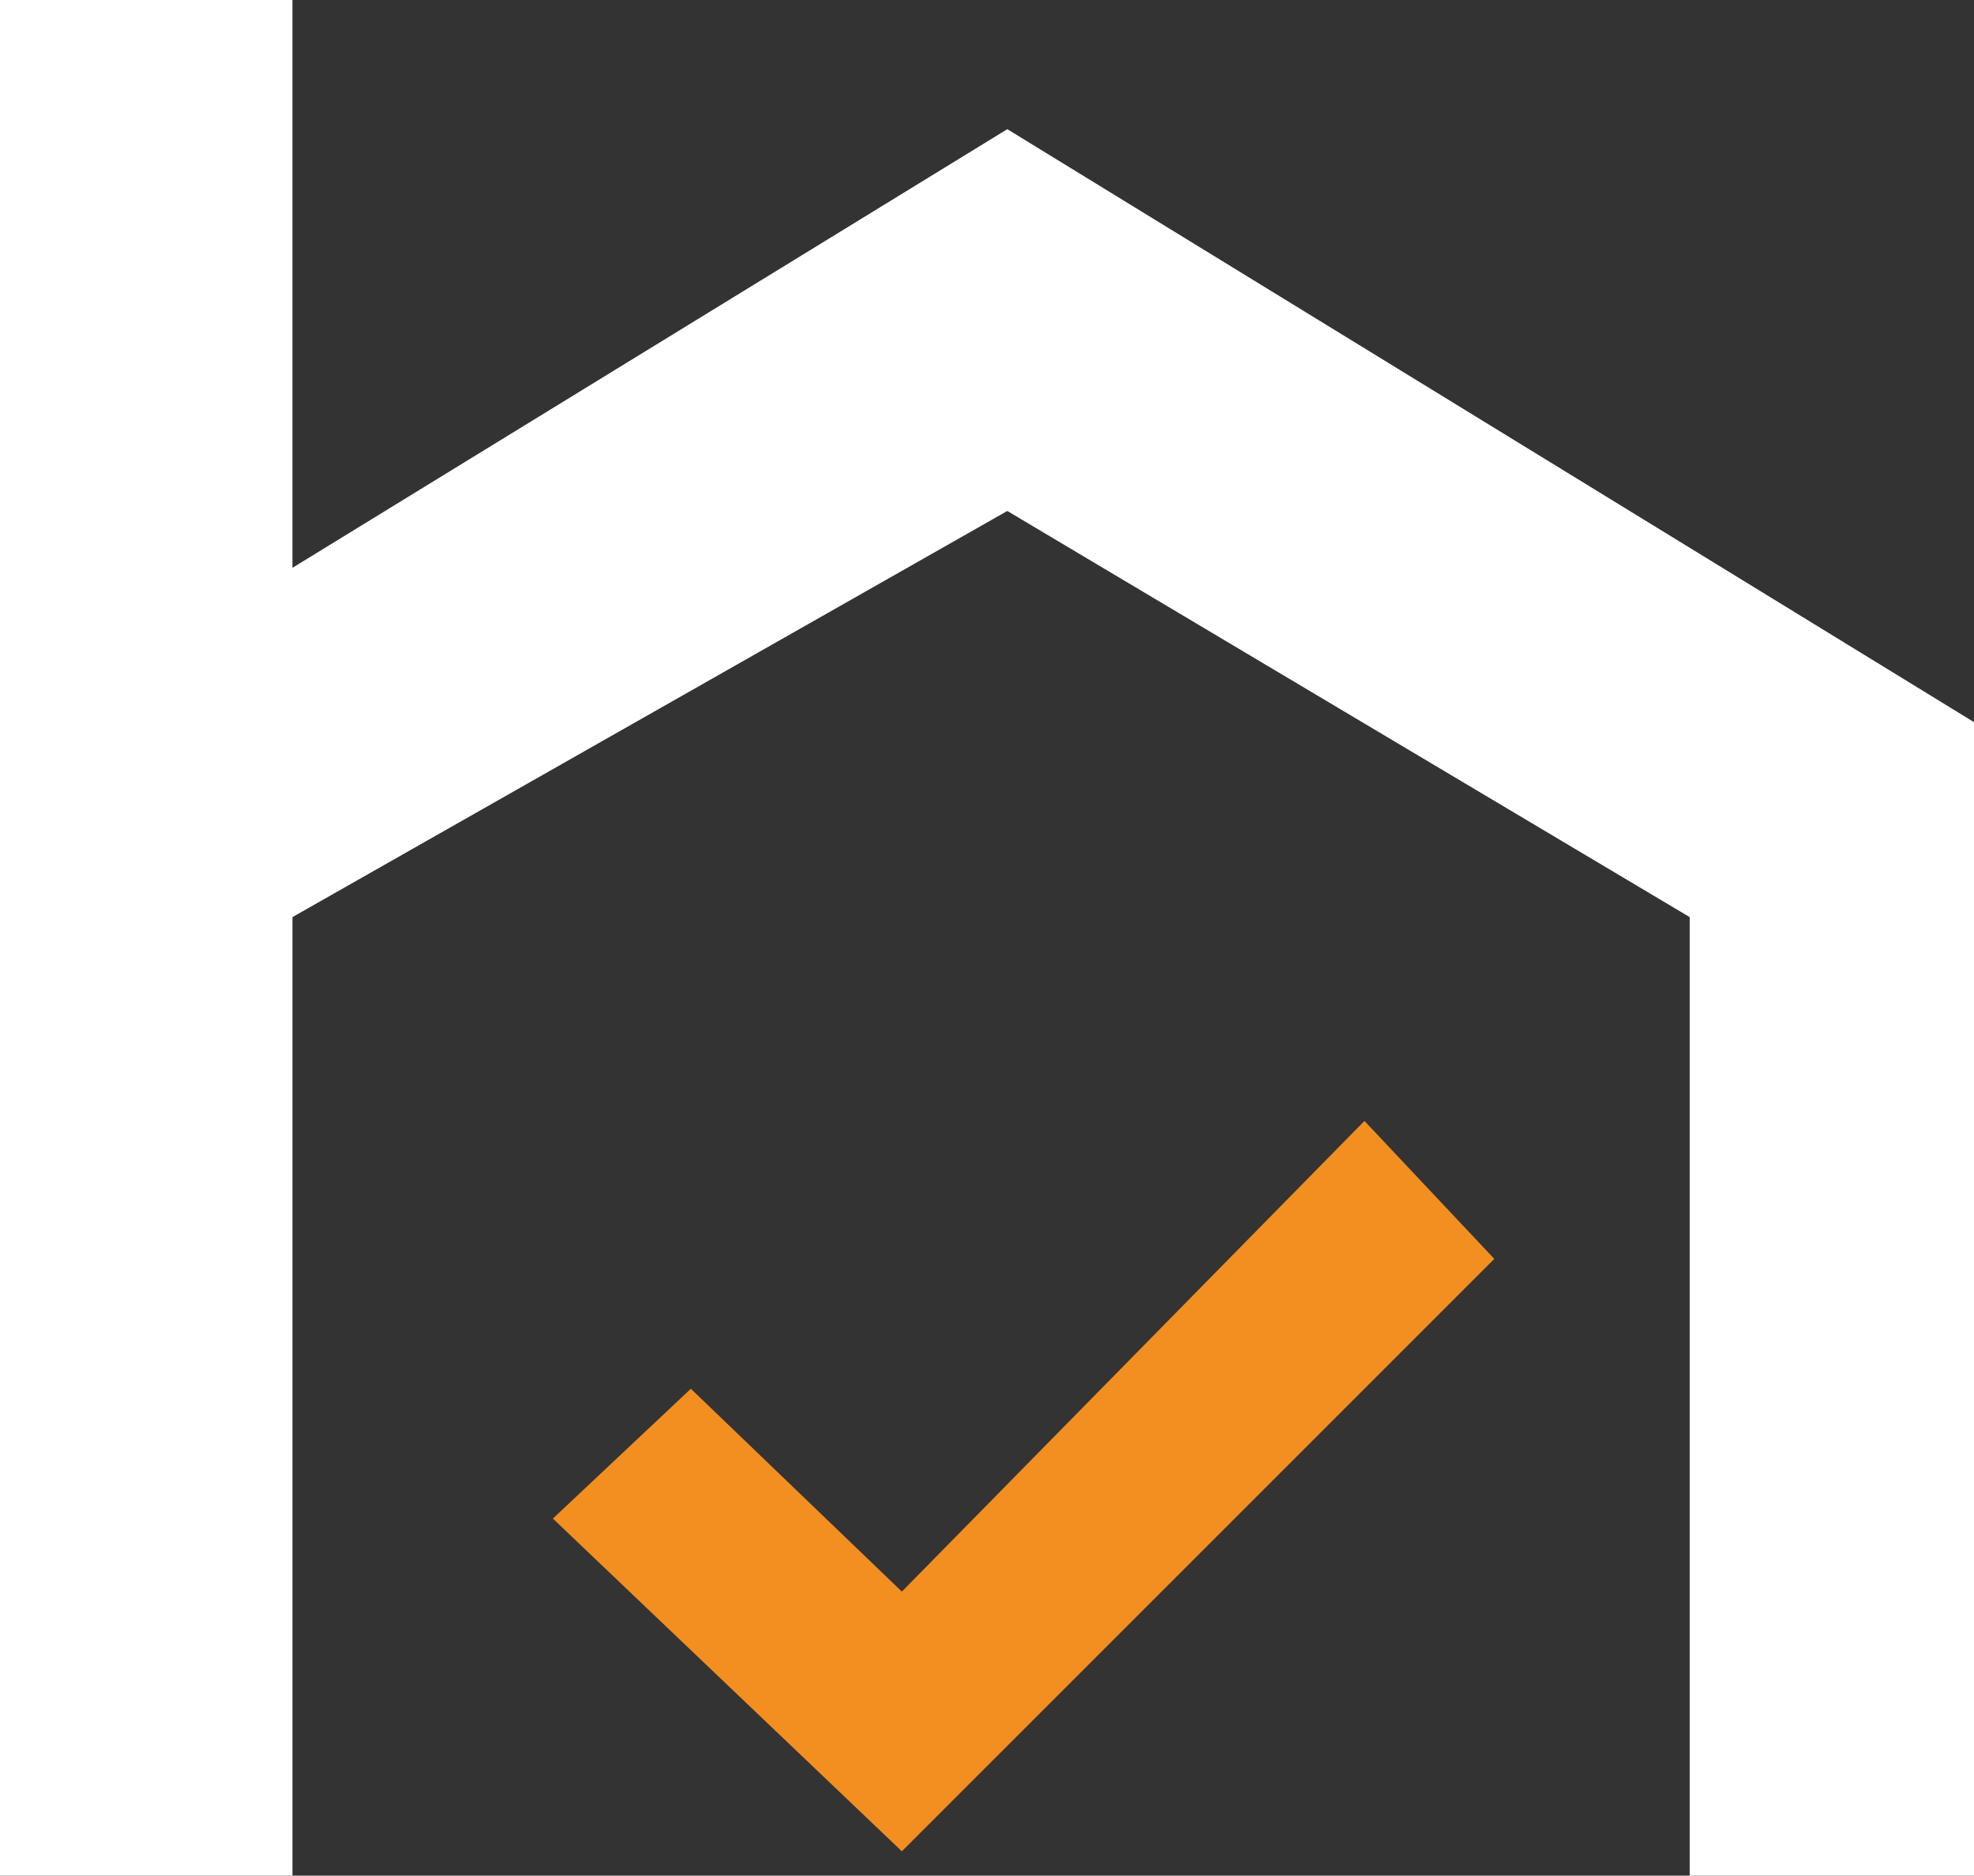 <svg xmlns="http://www.w3.org/2000/svg" width="518" height="492.209" viewBox="0 0 518 492.209">
  <rect x="0" y="0" width="518" height="492.209" fill="#333333" stroke="none"/>
  <g id="Group_3098" data-name="Group 3098" transform="translate(-3512.293 -10254.266)">
    <path id="Path_1723" data-name="Path 1723" d="M-247.5,7231.352v492.209h76.741v-251.54l187.589-106.58,179.062,106.58v251.54H270.5v-302.7L16.829,7265.251l-187.589,115.111V7231.352Z" transform="translate(3759.793 3022.914)" fill="#fff"/>
    <path id="Path_1724" data-name="Path 1724" d="M-199.963,7324.609l55.37,53.234L-23.2,7254.328l34.074,36.2L-144.593,7446l-91.574-87.32Z" transform="translate(3893.542 3294.096)" fill="#f28f20"/>
  </g>
</svg>
